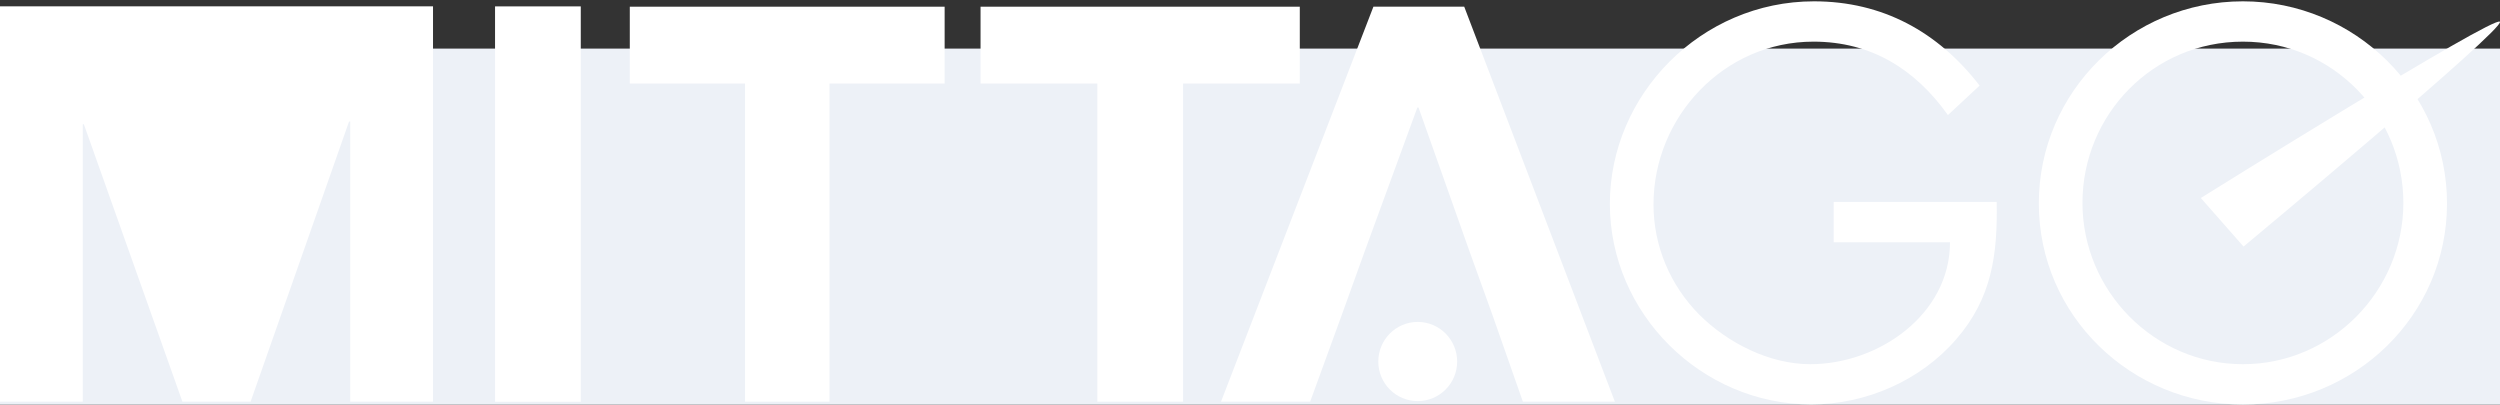 <svg width="1440" height="233" viewBox="0 0 1440 233" fill="none" xmlns="http://www.w3.org/2000/svg">
<rect x="0" y="0" width="1440" height="233" fill="#333333" stroke="none"/>
<rect width="1440" height="205" transform="translate(0 28)" fill="#EDF1F7"/>
<path d="M249.416 3.634V231.371H201.736V69.987H201.058L144.339 231.371H105.077L48.301 71.561H47.68V231.371H0V3.634H249.416Z" fill="white"/>
<path d="M334.523 3.682H285.148V231.419H334.523V3.682Z" fill="white"/>
<path d="M362.764 48.112V3.857H544.106V48.112H477.783V231.37H429.143V48.112H362.764Z" fill="white"/>
<path d="M564.797 48.112V3.857H748.681V48.112H681.454V231.37H632.08V48.112H564.797Z" fill="white"/>
<path d="M846.335 144.492L817.071 61.945H816.394L786.17 144.492L772.894 181.324L754.647 231.37H703.295L791.085 3.857H843.397L930.17 231.37H877.18L859.61 181.324L846.335 144.492Z" fill="white"/>
<path d="M839.321 208.257C839.321 195.661 829.152 185.427 816.611 185.427C804.069 185.427 793.9 195.661 793.9 208.257C793.9 220.853 804.069 231.031 816.611 231.031C829.152 231.031 839.321 220.853 839.321 208.257Z" fill="white"/>
<path d="M1150.09 116.263C1150.65 146.628 1147.38 171.651 1126.76 195.437C1106.14 219.279 1074.73 232.944 1043.32 232.944C979.931 232.944 927.279 180.536 927.279 117.444C927.279 54.352 979.931 0.764 1044.84 0.764C1084.33 0.764 1116.3 18.308 1140.26 49.291L1122.01 66.273C1103.14 39.788 1077.72 23.987 1044.56 23.987C993.093 23.987 952.419 67.173 952.419 117.781C952.419 141.624 961.966 164.229 978.744 181.211C995.184 197.574 1019.14 209.776 1042.75 209.776C1081.96 209.776 1123.2 181.211 1123.2 139.543H1056.2V116.319H1150.09V116.263Z" fill="white"/>
<path d="M1409.48 117.163C1409.48 181.773 1356.27 233 1291.92 233C1227.58 233 1174.36 181.773 1174.36 117.163C1174.36 52.553 1227.58 0.764 1291.92 0.764C1356.27 0.764 1409.48 52.89 1409.48 117.163ZM1199.5 116.882C1199.5 167.49 1240.79 209.776 1291.92 209.776C1343.05 209.776 1384.34 167.49 1384.34 116.882C1384.34 66.273 1343.67 23.987 1291.92 23.987C1240.17 23.987 1199.5 65.992 1199.5 116.882Z" fill="white"/>
<path d="M1267.71 114.016C1267.71 114.016 1436.9 8.469 1439.95 12.518C1443.06 16.567 1292.28 142.019 1292.28 142.019L1267.65 114.016H1267.71Z" fill="white"/>
</svg>
